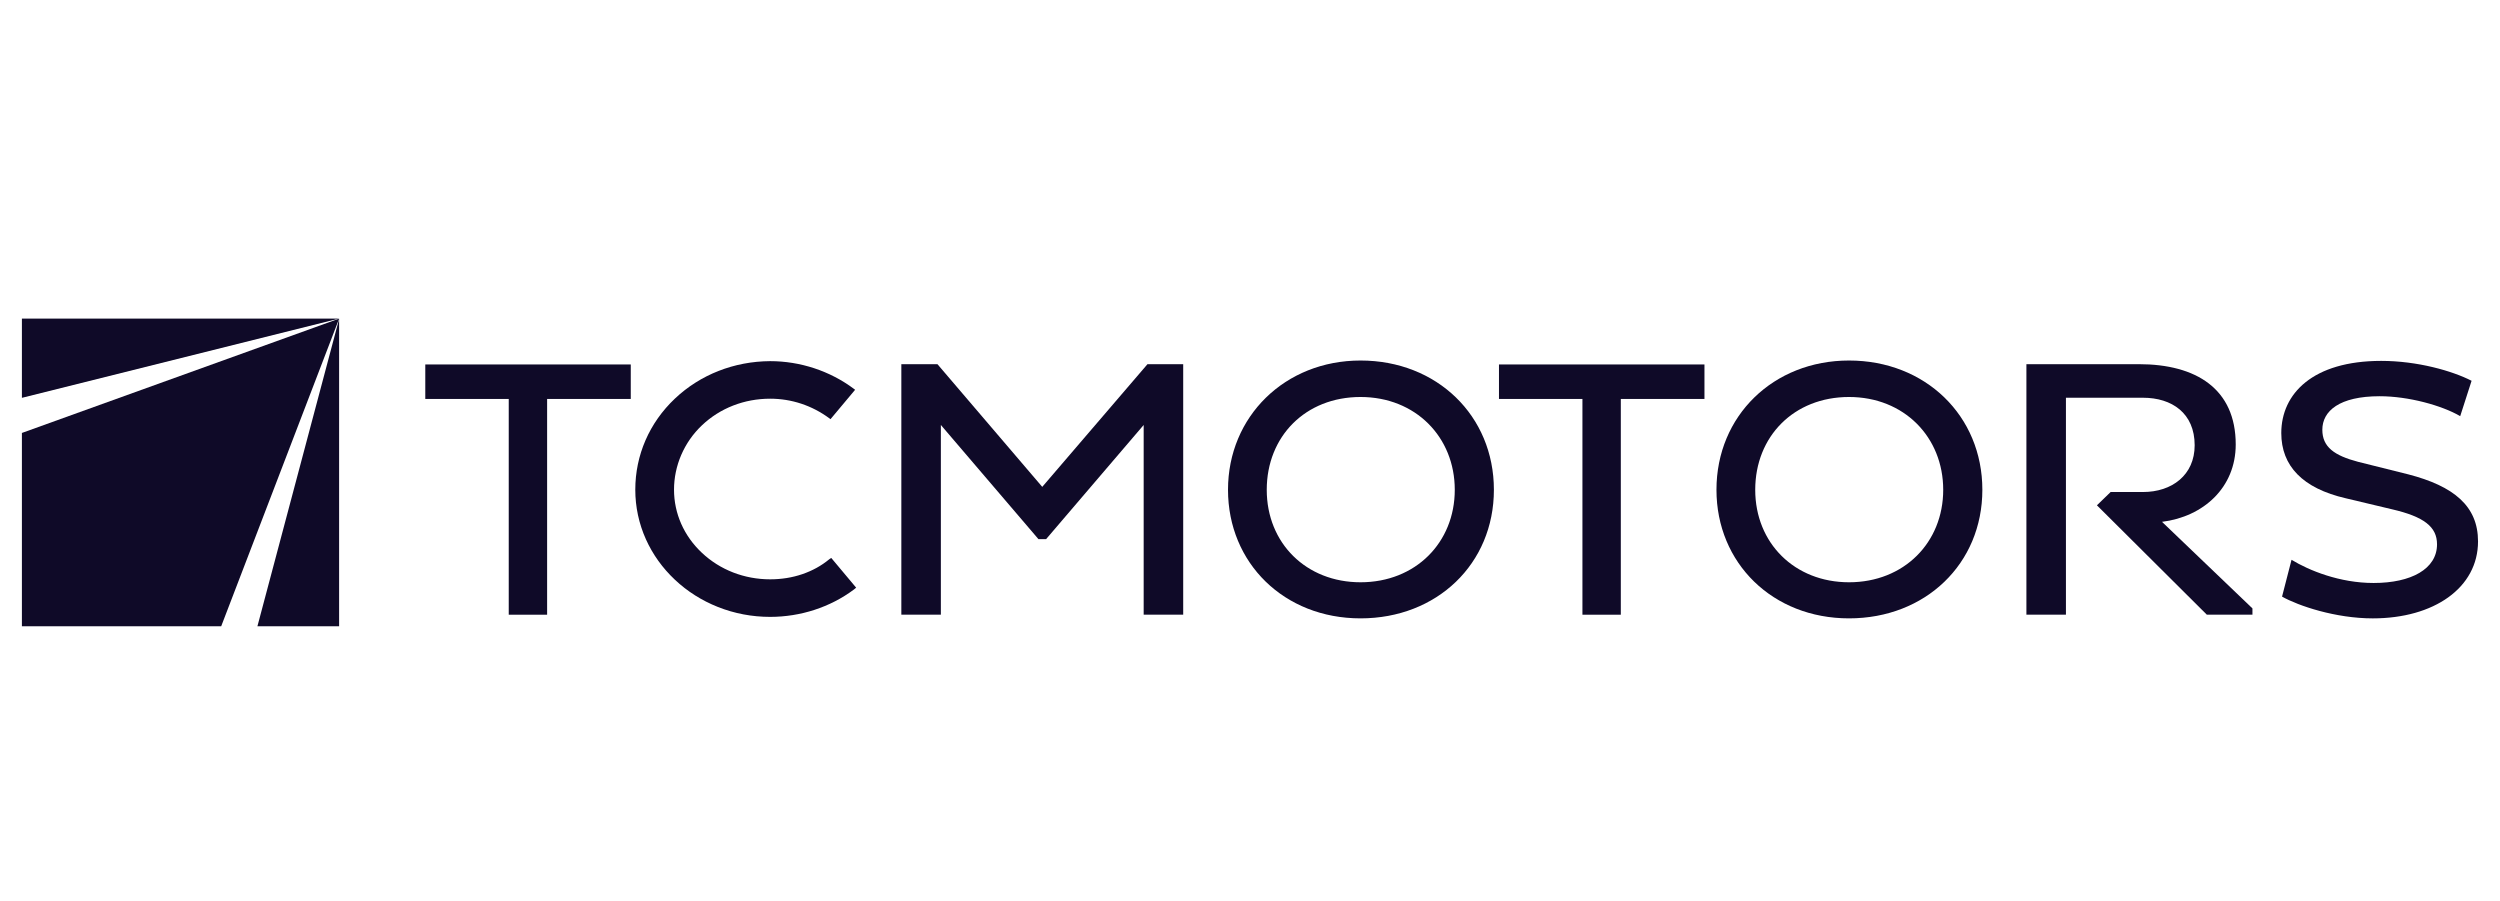 <svg width="222" height="80" viewBox="0 0 222 80" fill="none" xmlns="http://www.w3.org/2000/svg">
<g clip-path="url(#clip0_1065_1636)">
<path d="M56.012 32.364H37.766V35.427H45.176V54.586H48.584V35.427H56.012V32.364Z" fill="#0F0A28"/>
<path d="M151.356 32.364H133.109V35.427H140.52V54.586H143.928V35.427H151.356V32.364Z" fill="#0F0A28"/>
<path d="M73.815 49.547L73.674 49.635L73.624 49.674C72.931 50.244 72.132 50.682 71.249 50.984C70.355 51.29 69.392 51.444 68.391 51.444C66.097 51.444 63.943 50.608 62.33 49.09C60.729 47.588 59.853 45.595 59.853 43.483C59.853 41.372 60.731 39.285 62.333 37.767C63.94 36.241 66.091 35.404 68.391 35.404C70.284 35.404 72.1 36.005 73.642 37.142L73.749 37.222L75.934 34.613L75.819 34.524C73.702 32.942 71.065 32.07 68.392 32.07H68.389C65.187 32.088 62.182 33.269 59.934 35.394C57.661 37.543 56.414 40.416 56.414 43.485C56.414 45.012 56.733 46.496 57.358 47.891C57.966 49.239 58.831 50.445 59.934 51.483C61.032 52.517 62.313 53.327 63.743 53.896C65.216 54.482 66.781 54.779 68.392 54.779C71.088 54.779 73.721 53.921 75.812 52.361C75.85 52.335 75.887 52.305 75.927 52.269L76.026 52.184L73.817 49.547H73.815Z" fill="#0F0A28"/>
<path d="M101.558 37.738L92.892 47.877H92.216L83.549 37.738V54.584H80.039V32.339H83.245L92.552 43.234L101.896 32.339H105.068V54.584H101.558V37.738Z" fill="#0F0A28"/>
<path d="M120.816 32.014C127.6 32.014 132.658 36.919 132.658 43.493C132.658 50.067 127.6 54.911 120.816 54.911C114.033 54.911 109.047 50.004 109.047 43.493C109.047 36.982 114.105 32.014 120.816 32.014ZM120.816 51.706C125.708 51.706 129.184 48.174 129.184 43.495C129.184 38.815 125.708 35.253 120.816 35.253C115.924 35.253 112.487 38.752 112.487 43.495C112.487 48.237 115.994 51.706 120.816 51.706Z" fill="#0F0A28"/>
<path d="M164.193 32.014C170.975 32.014 176.033 36.919 176.033 43.493C176.033 50.067 170.975 54.911 164.193 54.911C157.411 54.911 152.422 50.004 152.422 43.493C152.422 36.919 157.482 32.014 164.193 32.014ZM164.193 51.706C169.084 51.706 172.557 48.174 172.557 43.495C172.557 38.815 169.084 35.253 164.193 35.253C159.301 35.253 155.864 38.752 155.864 43.495C155.864 48.237 159.372 51.706 164.193 51.706Z" fill="#0F0A28"/>
<path d="M203.488 49.709C205.039 50.659 207.771 51.769 210.774 51.769C214.111 51.769 216.408 50.527 216.408 48.334C216.408 46.767 215.227 45.882 212.43 45.229L208.31 44.248C204.467 43.364 202.578 41.368 202.578 38.457C202.578 34.958 205.379 32.047 211.448 32.047C214.657 32.047 217.757 32.931 219.477 33.814L218.466 36.954C216.843 36.005 213.876 35.185 211.314 35.185C207.74 35.185 206.223 36.497 206.223 38.163C206.223 39.701 207.298 40.454 209.392 41.008L213.845 42.12C217.891 43.166 220.049 44.932 220.049 48.077C220.049 52.195 216.137 54.912 210.706 54.912C207.4 54.912 204.096 53.799 202.646 52.979L203.488 49.71V49.709Z" fill="#0F0A28"/>
<path d="M191.985 46.339C195.664 45.881 198.532 43.3 198.532 39.47C198.532 34.532 195.02 32.339 189.93 32.339H179.945V54.583H183.455V35.319H190.299C192.863 35.319 194.886 36.69 194.886 39.538C194.886 42.188 192.865 43.691 190.299 43.691H187.425L186.207 44.871L195.966 54.583H200.017V54.027L191.987 46.339H191.985Z" fill="#0F0A28"/>
<path d="M1.945 28.293V35.327L30.081 28.293H1.945Z" fill="#0F0A28"/>
<path d="M30.113 55.61V28.326L22.859 55.61H30.113Z" fill="#0F0A28"/>
<path d="M1.945 38.446V55.61H19.643L30.115 28.297V28.293H30.113L1.945 38.446Z" fill="#0F0A28"/>
</g>
<defs>
<clipPath id="clip0_1065_1636">
<rect width="218.105" height="27.317" fill="white" transform="translate(1.945 28.293)"/>
</clipPath>
</defs>
</svg>
